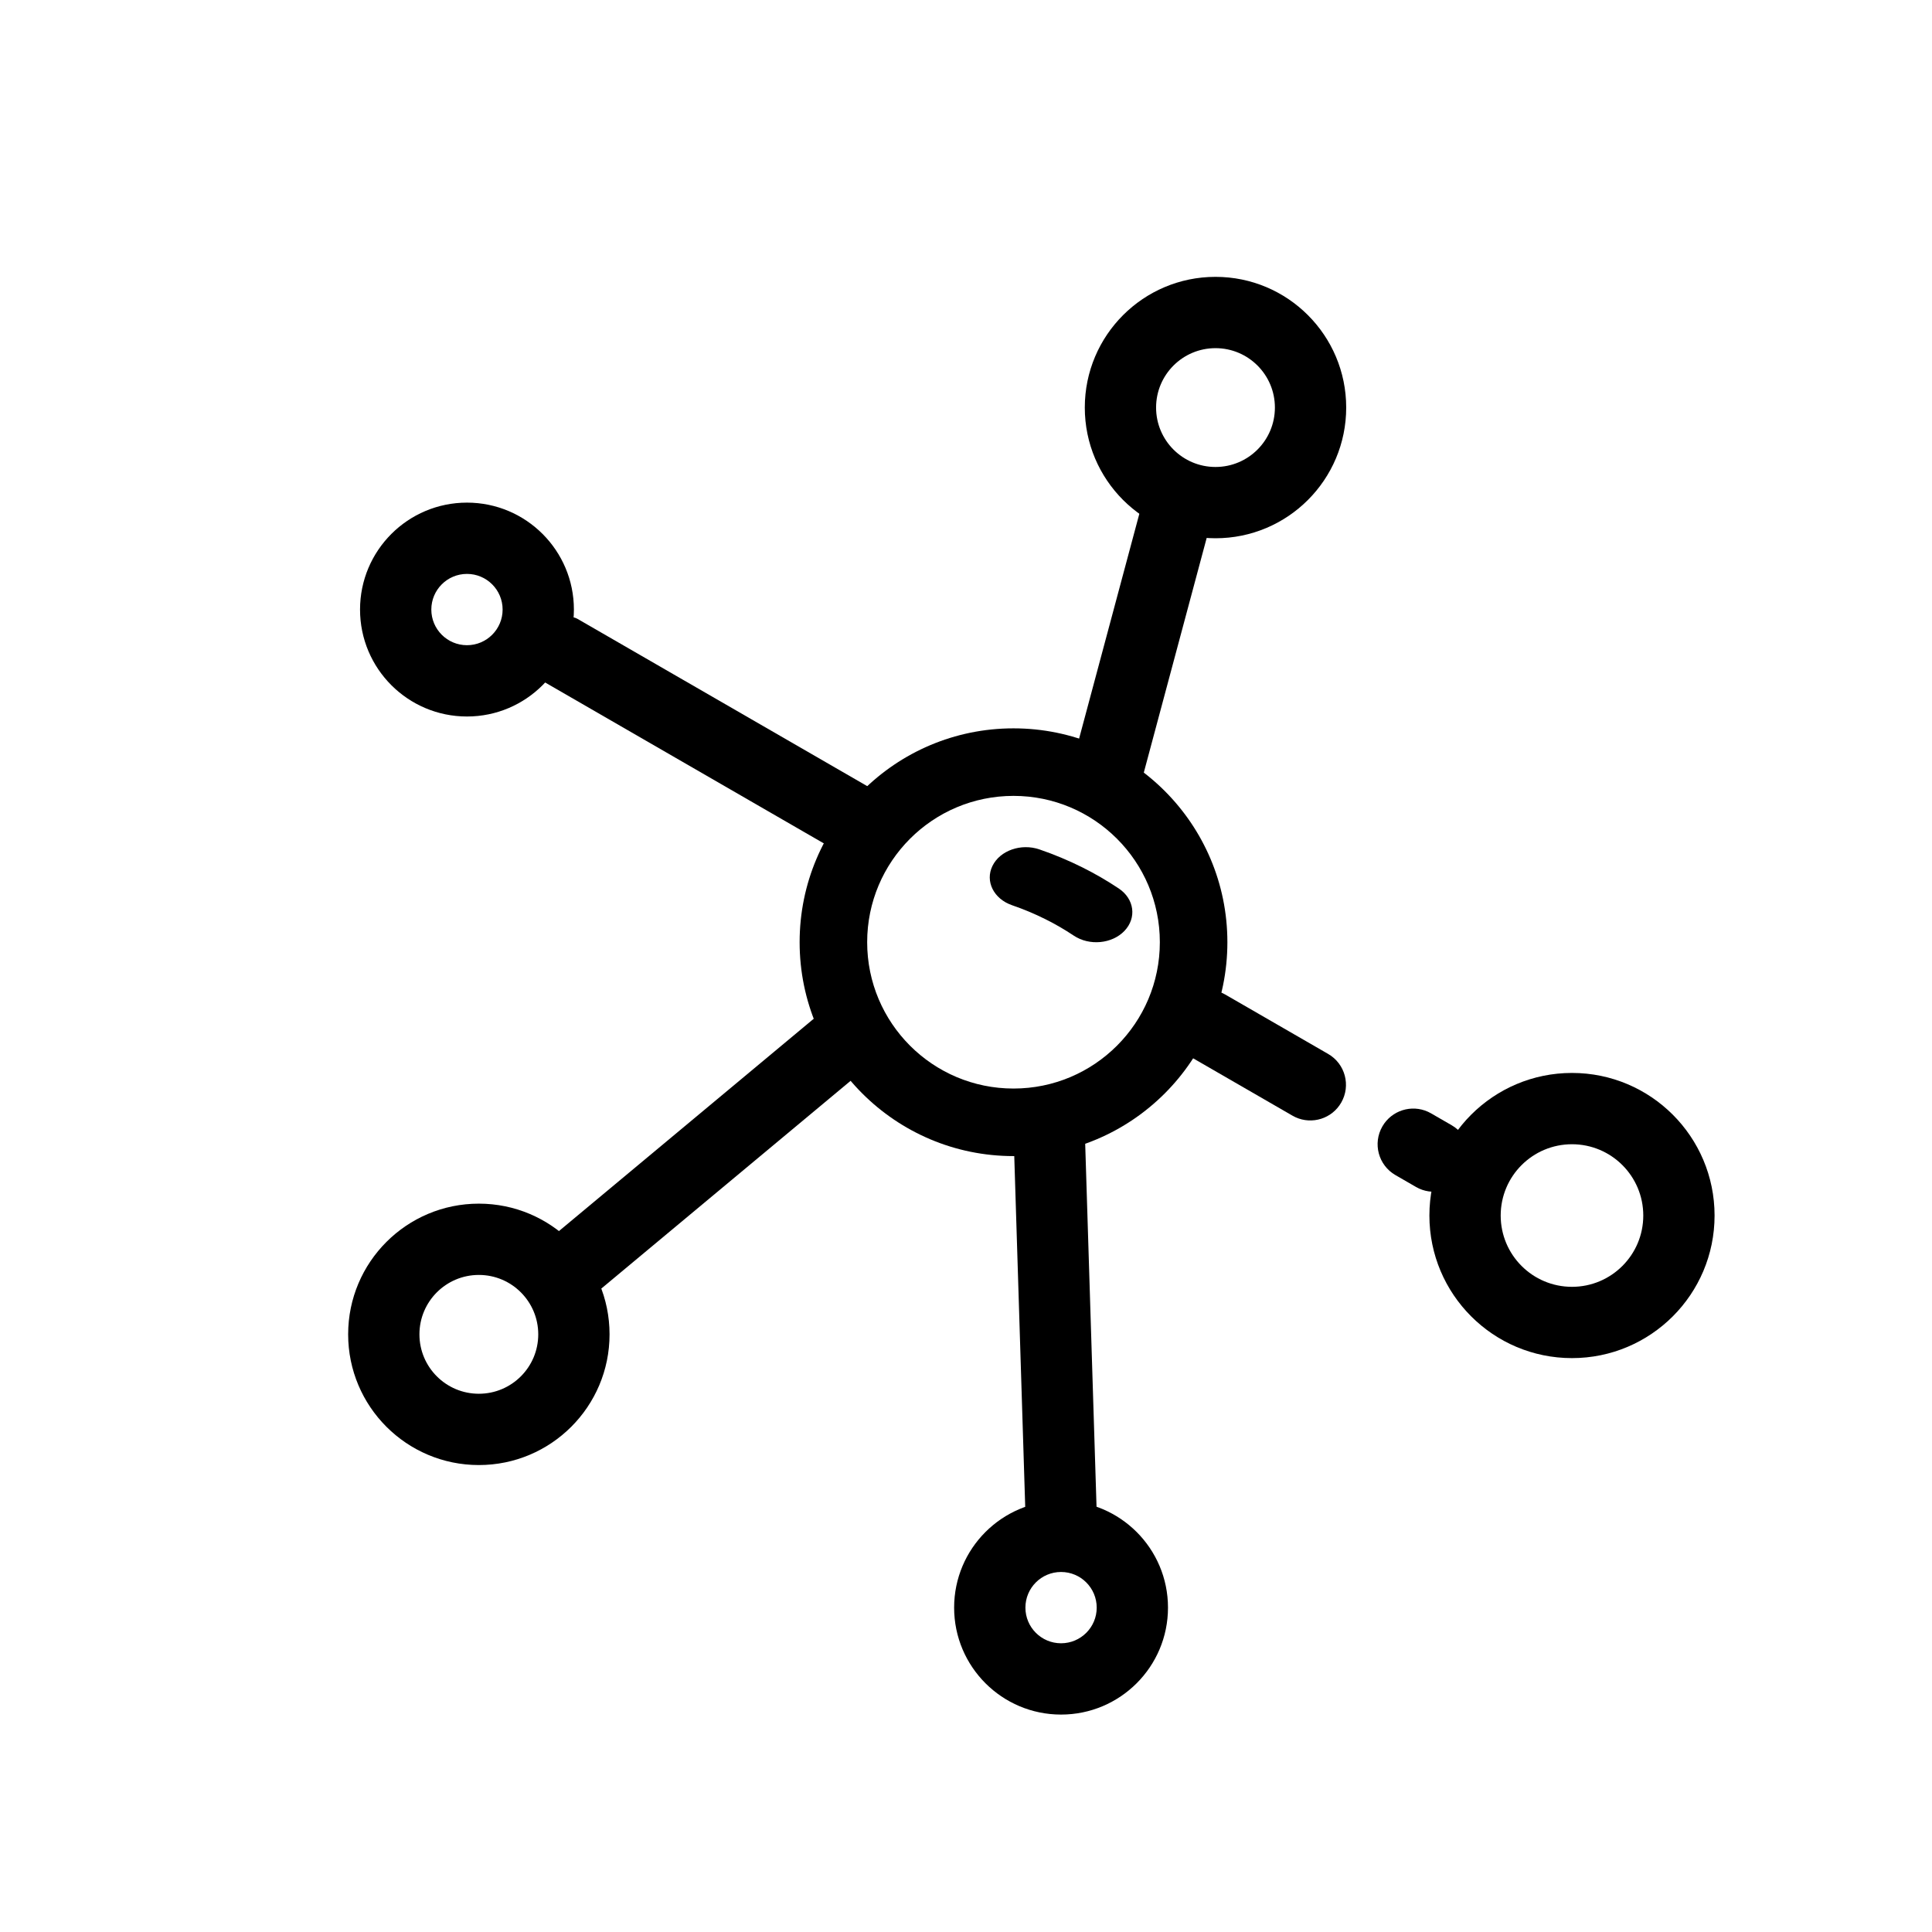 <?xml version="1.0" encoding="UTF-8"?>
<!-- Uploaded to: ICON Repo, www.svgrepo.com, Generator: ICON Repo Mixer Tools -->
<svg fill="#000000" width="800px" height="800px" version="1.1" viewBox="144 144 512 512" xmlns="http://www.w3.org/2000/svg">
 <g>
  <path d="m296.09 305.54c0-15.652-12.688-28.34-28.336-28.34-15.652 0-28.34 12.688-28.34 28.34s12.688 28.34 28.34 28.34c15.648 0 28.336-12.688 28.336-28.34zm-18.891 0c0 5.215-4.231 9.445-9.445 9.445-5.219 0-9.449-4.231-9.449-9.445 0-5.219 4.231-9.449 9.449-9.449 5.215 0 9.445 4.231 9.445 9.449z"/>
  <path d="m453.53 570.04c0-15.652-12.688-28.34-28.34-28.34-15.648 0-28.336 12.688-28.336 28.34s12.688 28.34 28.336 28.34c15.652 0 28.34-12.688 28.34-28.34zm-18.891 0c0 5.215-4.231 9.445-9.449 9.445-5.215 0-9.445-4.231-9.445-9.445 0-5.219 4.231-9.449 9.445-9.449 5.219 0 9.449 4.231 9.449 9.449z"/>
  <path d="m412.59 337.02c-31.301 0-56.68 25.375-56.68 56.676 0 31.305 25.379 56.68 56.68 56.68s56.68-25.375 56.68-56.68c0-31.301-25.379-56.676-56.68-56.676zm0 17.898c21.418 0 38.781 17.363 38.781 38.777 0 21.418-17.363 38.781-38.781 38.781s-38.781-17.363-38.781-38.781c0-21.414 17.363-38.777 38.781-38.777z"/>
  <path d="m419.48 369.11c3.914 1.344 7.699 2.93 11.328 4.738 3.375 1.684 6.613 3.559 9.684 5.613 4.121 2.754 4.793 7.785 1.5 11.234-3.293 3.449-9.305 4.012-13.43 1.258-2.391-1.598-4.906-3.059-7.535-4.367-2.82-1.406-5.762-2.641-8.801-3.684-4.883-1.676-7.215-6.344-5.211-10.43 2-4.086 7.582-6.039 12.465-4.363z"/>
  <path d="m466.12 217.37c-19.133 0-34.637 15.508-34.637 34.637s15.504 34.637 34.637 34.637c19.129 0 34.637-15.508 34.637-34.637s-15.508-34.637-34.637-34.637zm0 18.895c8.695 0 15.742 7.047 15.742 15.742 0 8.695-7.047 15.746-15.742 15.746s-15.746-7.051-15.746-15.746c0-8.695 7.051-15.742 15.746-15.742z"/>
  <path d="m270.9 462.98c-19.129 0-34.637 15.504-34.637 34.637 0 19.129 15.508 34.637 34.637 34.637 19.129 0 34.637-15.508 34.637-34.637 0-19.133-15.508-34.637-34.637-34.637zm0 18.891c8.695 0 15.742 7.051 15.742 15.746 0 8.695-7.047 15.742-15.742 15.742-8.695 0-15.746-7.047-15.746-15.742 0-8.695 7.051-15.746 15.746-15.746z"/>
  <path d="m560.59 428.34c-20.867 0-37.785 16.918-37.785 37.789 0 20.867 16.918 37.785 37.785 37.785 20.871 0 37.789-16.918 37.789-37.785 0-20.871-16.918-37.789-37.789-37.789zm0 18.895c10.438 0 18.895 8.457 18.895 18.895 0 10.434-8.457 18.891-18.895 18.891-10.434 0-18.891-8.457-18.891-18.891 0-10.438 8.457-18.895 18.891-18.895z"/>
  <path d="m380.23 366.94c-2.453 4.25-6.375 6.648-9.035 5.641l-0.484-0.23-83.125-47.992c-2.648-1.527-2.68-6.43-0.07-10.949 2.453-4.254 6.375-6.648 9.035-5.641l0.484 0.23 83.125 47.992c2.648 1.527 2.68 6.43 0.07 10.949z"/>
  <path d="m499.43 436.21c-2.453 4.25-7.715 5.871-12.094 3.875l-0.809-0.418-27.27-15.746c-4.519-2.606-6.066-8.383-3.457-12.902 2.453-4.254 7.715-5.875 12.094-3.875l0.809 0.418 27.27 15.742c4.519 2.609 6.066 8.387 3.457 12.906z"/>
  <path d="m532.16 455.1c-2.453 4.254-7.715 5.875-12.094 3.875l-0.809-0.418-5.453-3.148c-4.519-2.606-6.066-8.383-3.457-12.902 2.453-4.254 7.715-5.875 12.094-3.875l0.809 0.418 5.453 3.148c4.519 2.609 6.066 8.387 3.457 12.902z"/>
  <path d="m458.64 269.25c4.742 1.27 8.172 4.062 8.016 6.414l-0.07 0.438-20.461 76.352c-0.652 2.434-5.266 3.309-10.305 1.961-4.742-1.273-8.172-4.062-8.016-6.414l0.07-0.438 20.461-76.352c0.652-2.434 5.266-3.312 10.305-1.961z"/>
  <path d="m421.75 434.64c-4.91 0.152-8.824 4.023-9.133 8.824l-0.016 0.91 3.148 100.77c0.164 5.211 4.523 9.309 9.738 9.145 4.906-0.152 8.824-4.023 9.133-8.824l0.012-0.914-3.148-100.76c-0.16-5.215-4.519-9.309-9.734-9.145z"/>
  <path d="m375.77 412.84c-3.129-3.758-8.559-4.469-12.531-1.789l-0.77 0.578-75.574 62.977c-4.008 3.34-4.547 9.297-1.207 13.305 3.129 3.758 8.562 4.469 12.531 1.793l0.773-0.582 75.57-62.977c4.008-3.34 4.547-9.297 1.207-13.305z"/>
 </g>
</svg>
